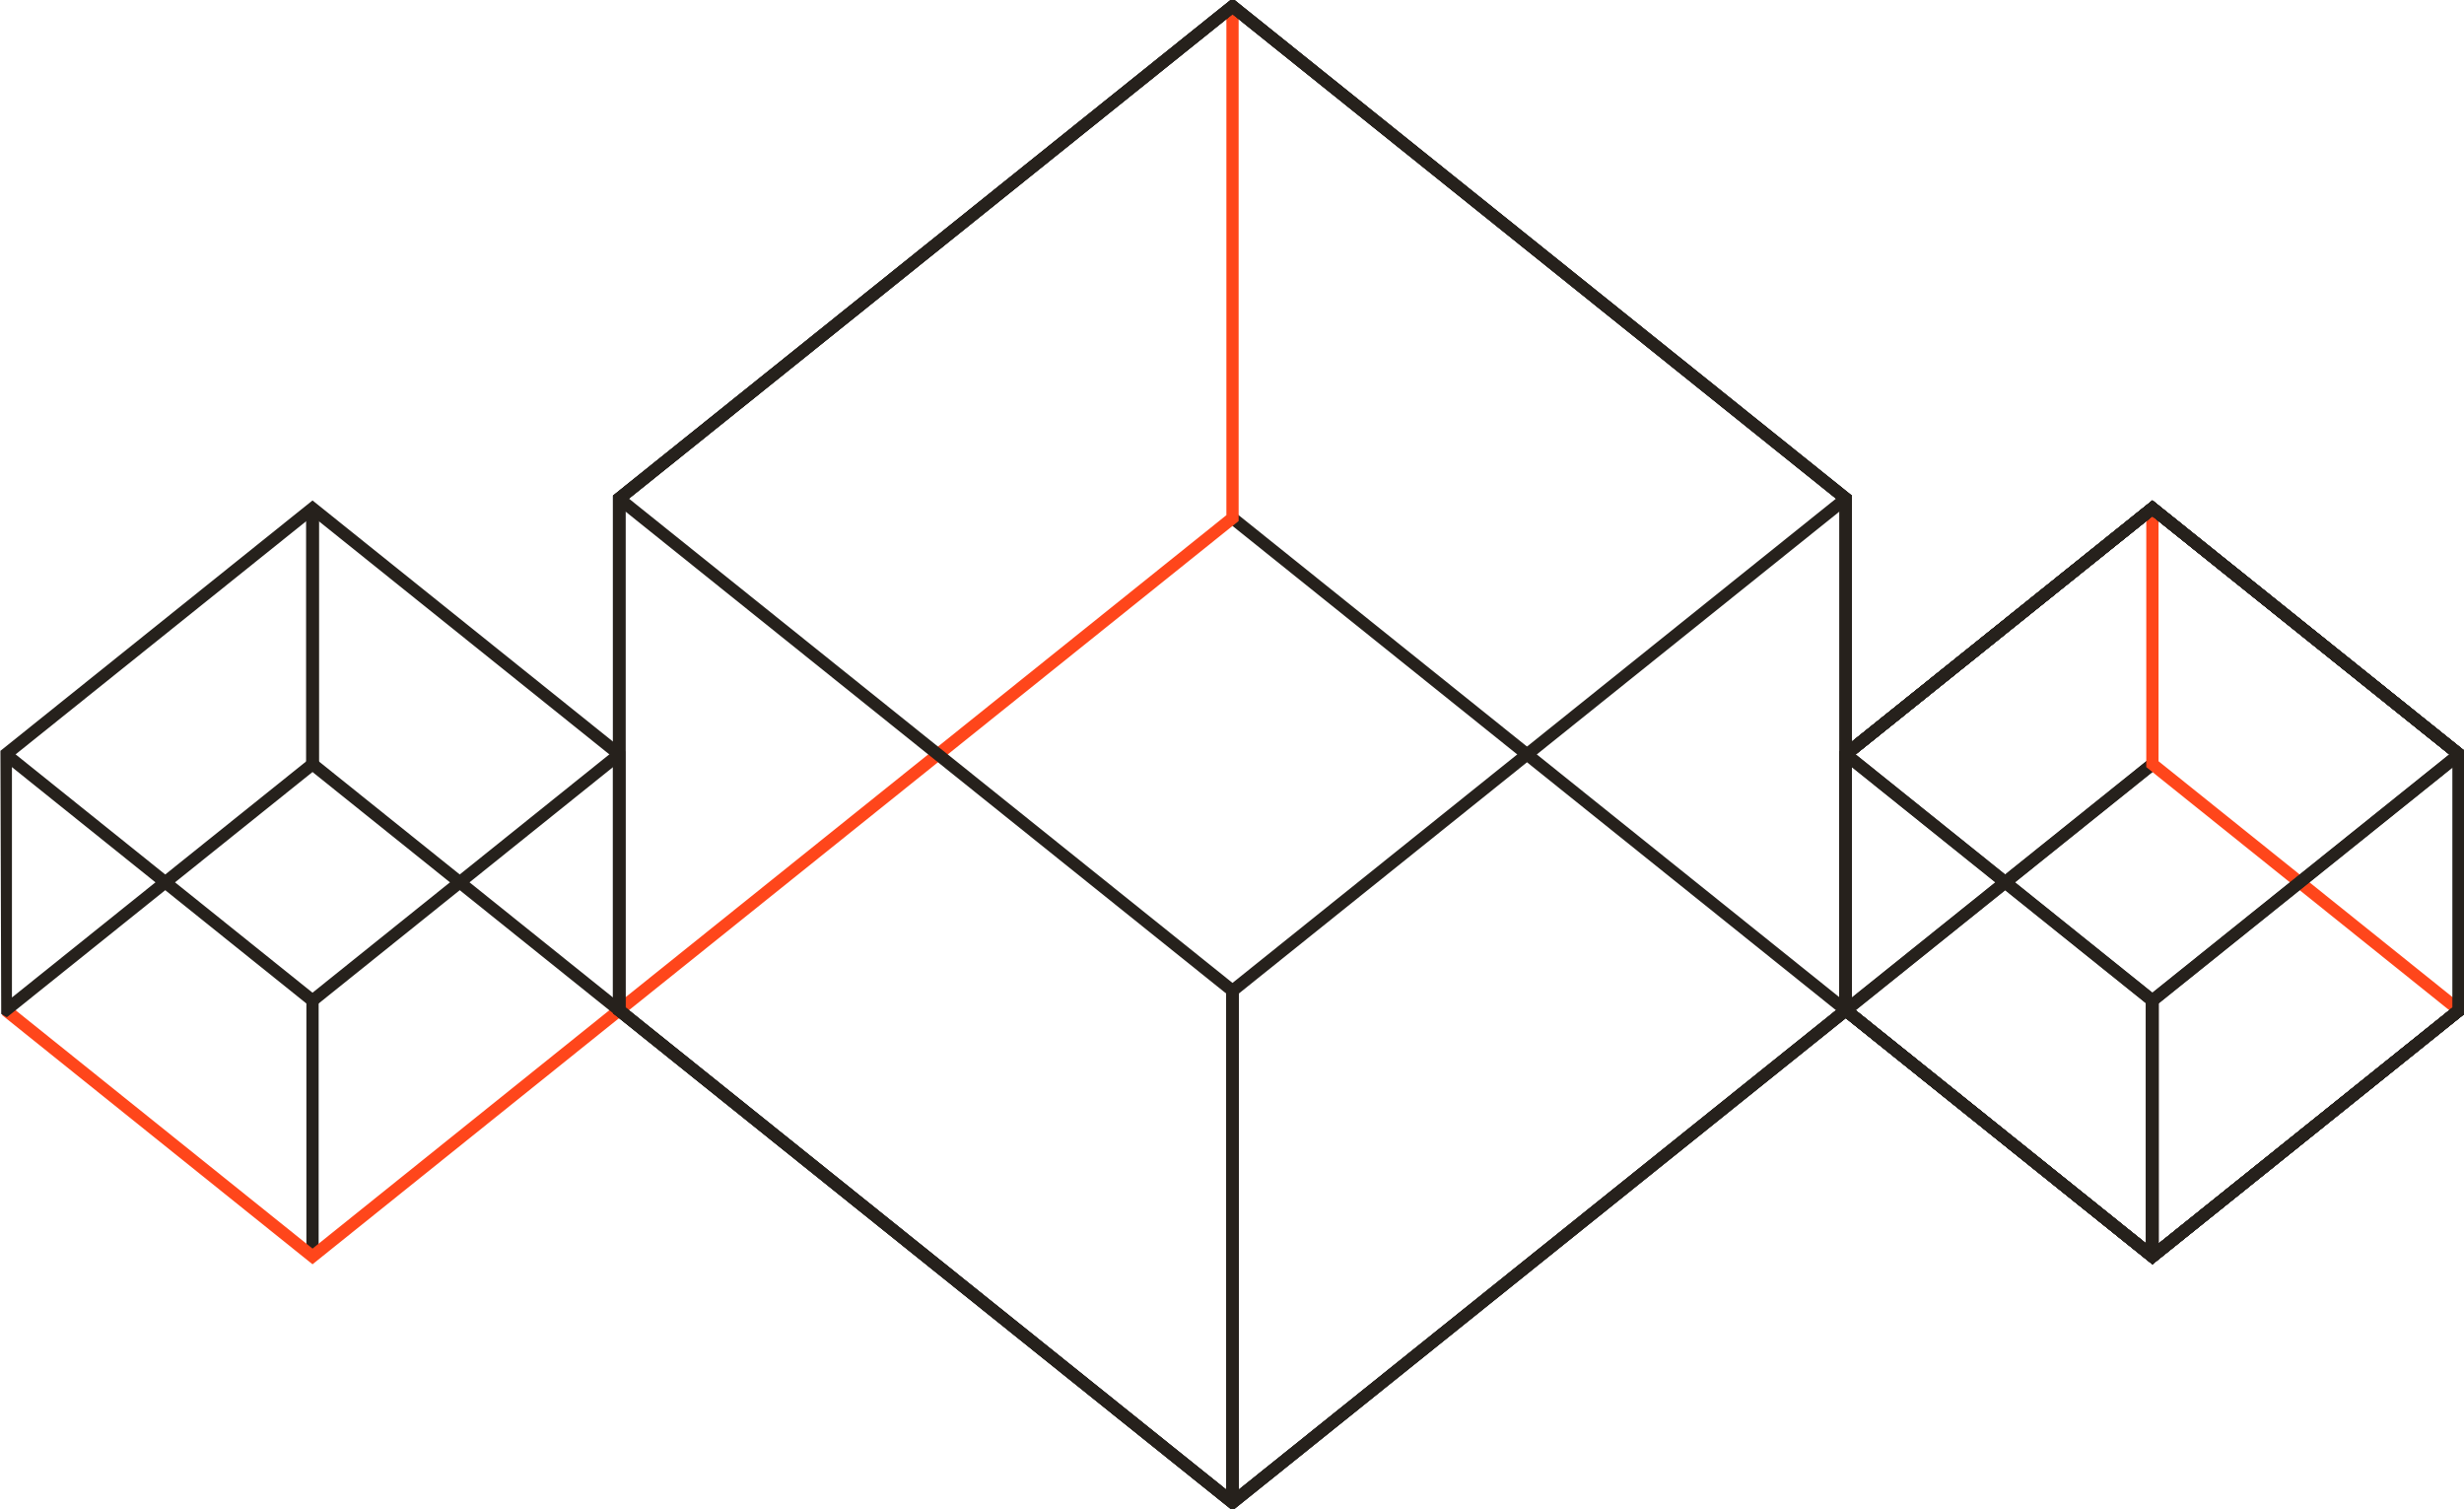 <?xml version="1.0" encoding="UTF-8"?><svg id="Ebene_1" xmlns="http://www.w3.org/2000/svg" xmlns:xlink="http://www.w3.org/1999/xlink" viewBox="0 0 241.42 147.83"><defs><style>.cls-1,.cls-2,.cls-3{fill:none;}.cls-4{clip-path:url(#clippath);}.cls-2{stroke:#26211c;}.cls-2,.cls-3{stroke-miterlimit:10;stroke-width:1.2px;}.cls-3{stroke:#ff461b;}</style><clipPath id="clippath"><polygon class="cls-1" points=".62 99.64 .12 99.34 0 59.36 31.34 42.47 62.68 72.96 62.68 111.04 13.03 98.98 .62 99.64"/></clipPath></defs><line class="cls-2" x1="30.62" y1="98.03" x2="30.62" y2="123.1"/><polyline class="cls-3" points=".57 98.98 30.62 123.1 60.66 98.98"/><line class="cls-2" x1="210.89" y1="74.87" x2="180.85" y2="98.98"/><line class="cls-2" x1="180.85" y1="98.98" x2="120.76" y2="50.76"/><polyline class="cls-3" points="120.76 .62 120.76 50.76 60.66 98.98"/><polygon class="cls-2" points="120.76 .62 180.85 48.85 180.85 98.98 120.76 147.21 60.66 98.98 60.66 48.85 120.76 .62"/><line class="cls-2" x1="120.76" y1="97.07" x2="120.76" y2="147.21"/><polygon class="cls-2" points="120.76 .62 180.85 48.85 180.85 98.98 120.76 147.21 60.66 98.98 60.66 48.85 120.76 .62"/><line class="cls-2" x1="120.76" y1="97.07" x2="120.76" y2="147.21"/><polygon class="cls-2" points="120.76 .62 180.85 48.85 180.85 98.98 120.76 147.21 60.66 98.98 60.66 48.85 120.76 .62"/><line class="cls-2" x1="120.76" y1="97.07" x2="120.76" y2="147.21"/><line class="cls-2" x1="120.76" y1="97.07" x2="120.76" y2="147.21"/><line class="cls-2" x1="210.89" y1="74.87" x2="180.85" y2="98.98"/><polyline class="cls-3" points="210.89 49.8 210.89 74.87 240.94 98.98"/><polyline class="cls-2" points="180.85 73.91 210.89 98.03 240.94 73.91"/><polygon class="cls-2" points="210.89 49.8 240.94 73.91 240.94 98.98 210.89 123.1 180.85 98.98 180.85 73.91 210.89 49.8"/><line class="cls-2" x1="210.89" y1="98.03" x2="210.89" y2="123.1"/><polygon class="cls-2" points="210.89 49.8 240.94 73.91 240.94 98.98 210.89 123.1 180.85 98.98 180.85 73.91 210.89 49.8"/><line class="cls-2" x1="210.89" y1="98.03" x2="210.89" y2="123.1"/><polygon class="cls-2" points="210.89 49.8 240.94 73.91 240.94 98.98 210.89 123.1 180.85 98.98 180.85 73.91 210.89 49.8"/><line class="cls-2" x1="210.89" y1="98.03" x2="210.89" y2="123.1"/><polygon class="cls-2" points="210.89 49.8 240.94 73.91 240.94 98.98 210.89 123.1 180.85 98.98 180.85 73.91 210.89 49.8"/><line class="cls-2" x1="210.89" y1="98.03" x2="210.89" y2="123.1"/><polyline class="cls-2" points="180.85 73.91 210.89 98.03 240.94 73.91"/><polygon class="cls-2" points="210.89 49.8 240.94 73.91 240.94 98.98 210.89 123.1 180.85 98.98 180.85 73.91 210.89 49.8"/><line class="cls-2" x1="210.89" y1="98.03" x2="210.89" y2="123.1"/><polygon class="cls-2" points="210.89 49.8 240.94 73.91 240.94 98.98 210.89 123.1 180.85 98.98 180.85 73.91 210.89 49.8"/><line class="cls-2" x1="210.89" y1="98.03" x2="210.89" y2="123.1"/><polygon class="cls-2" points="210.89 49.8 240.94 73.91 240.94 98.98 210.89 123.1 180.85 98.98 180.85 73.91 210.89 49.8"/><line class="cls-2" x1="210.89" y1="98.03" x2="210.89" y2="123.1"/><polygon class="cls-2" points="210.89 49.8 240.94 73.91 240.94 98.98 210.89 123.1 180.85 98.98 180.85 73.91 210.89 49.8"/><line class="cls-2" x1="210.89" y1="98.03" x2="210.89" y2="123.1"/><polyline class="cls-2" points="60.66 48.85 120.76 97.07 180.85 48.85"/><polygon class="cls-2" points="120.76 .62 180.85 48.85 180.85 98.98 120.76 147.21 60.66 98.98 60.66 48.85 120.76 .62"/><polyline class="cls-2" points=".57 73.91 30.62 98.03 60.66 73.91"/><line class="cls-2" x1="30.62" y1="74.87" x2="30.62" y2="49.8"/><line class="cls-2" x1="30.62" y1="74.87" x2="30.62" y2="49.8"/><line class="cls-2" x1="30.62" y1="74.87" x2="30.62" y2="49.8"/><line class="cls-2" x1="30.62" y1="74.87" x2="30.62" y2="49.8"/><g class="cls-4"><polyline class="cls-2" points="60.66 98.98 30.62 74.87 .57 98.98 .57 73.91 30.62 49.8 60.66 73.91 60.66 98.98"/></g></svg>